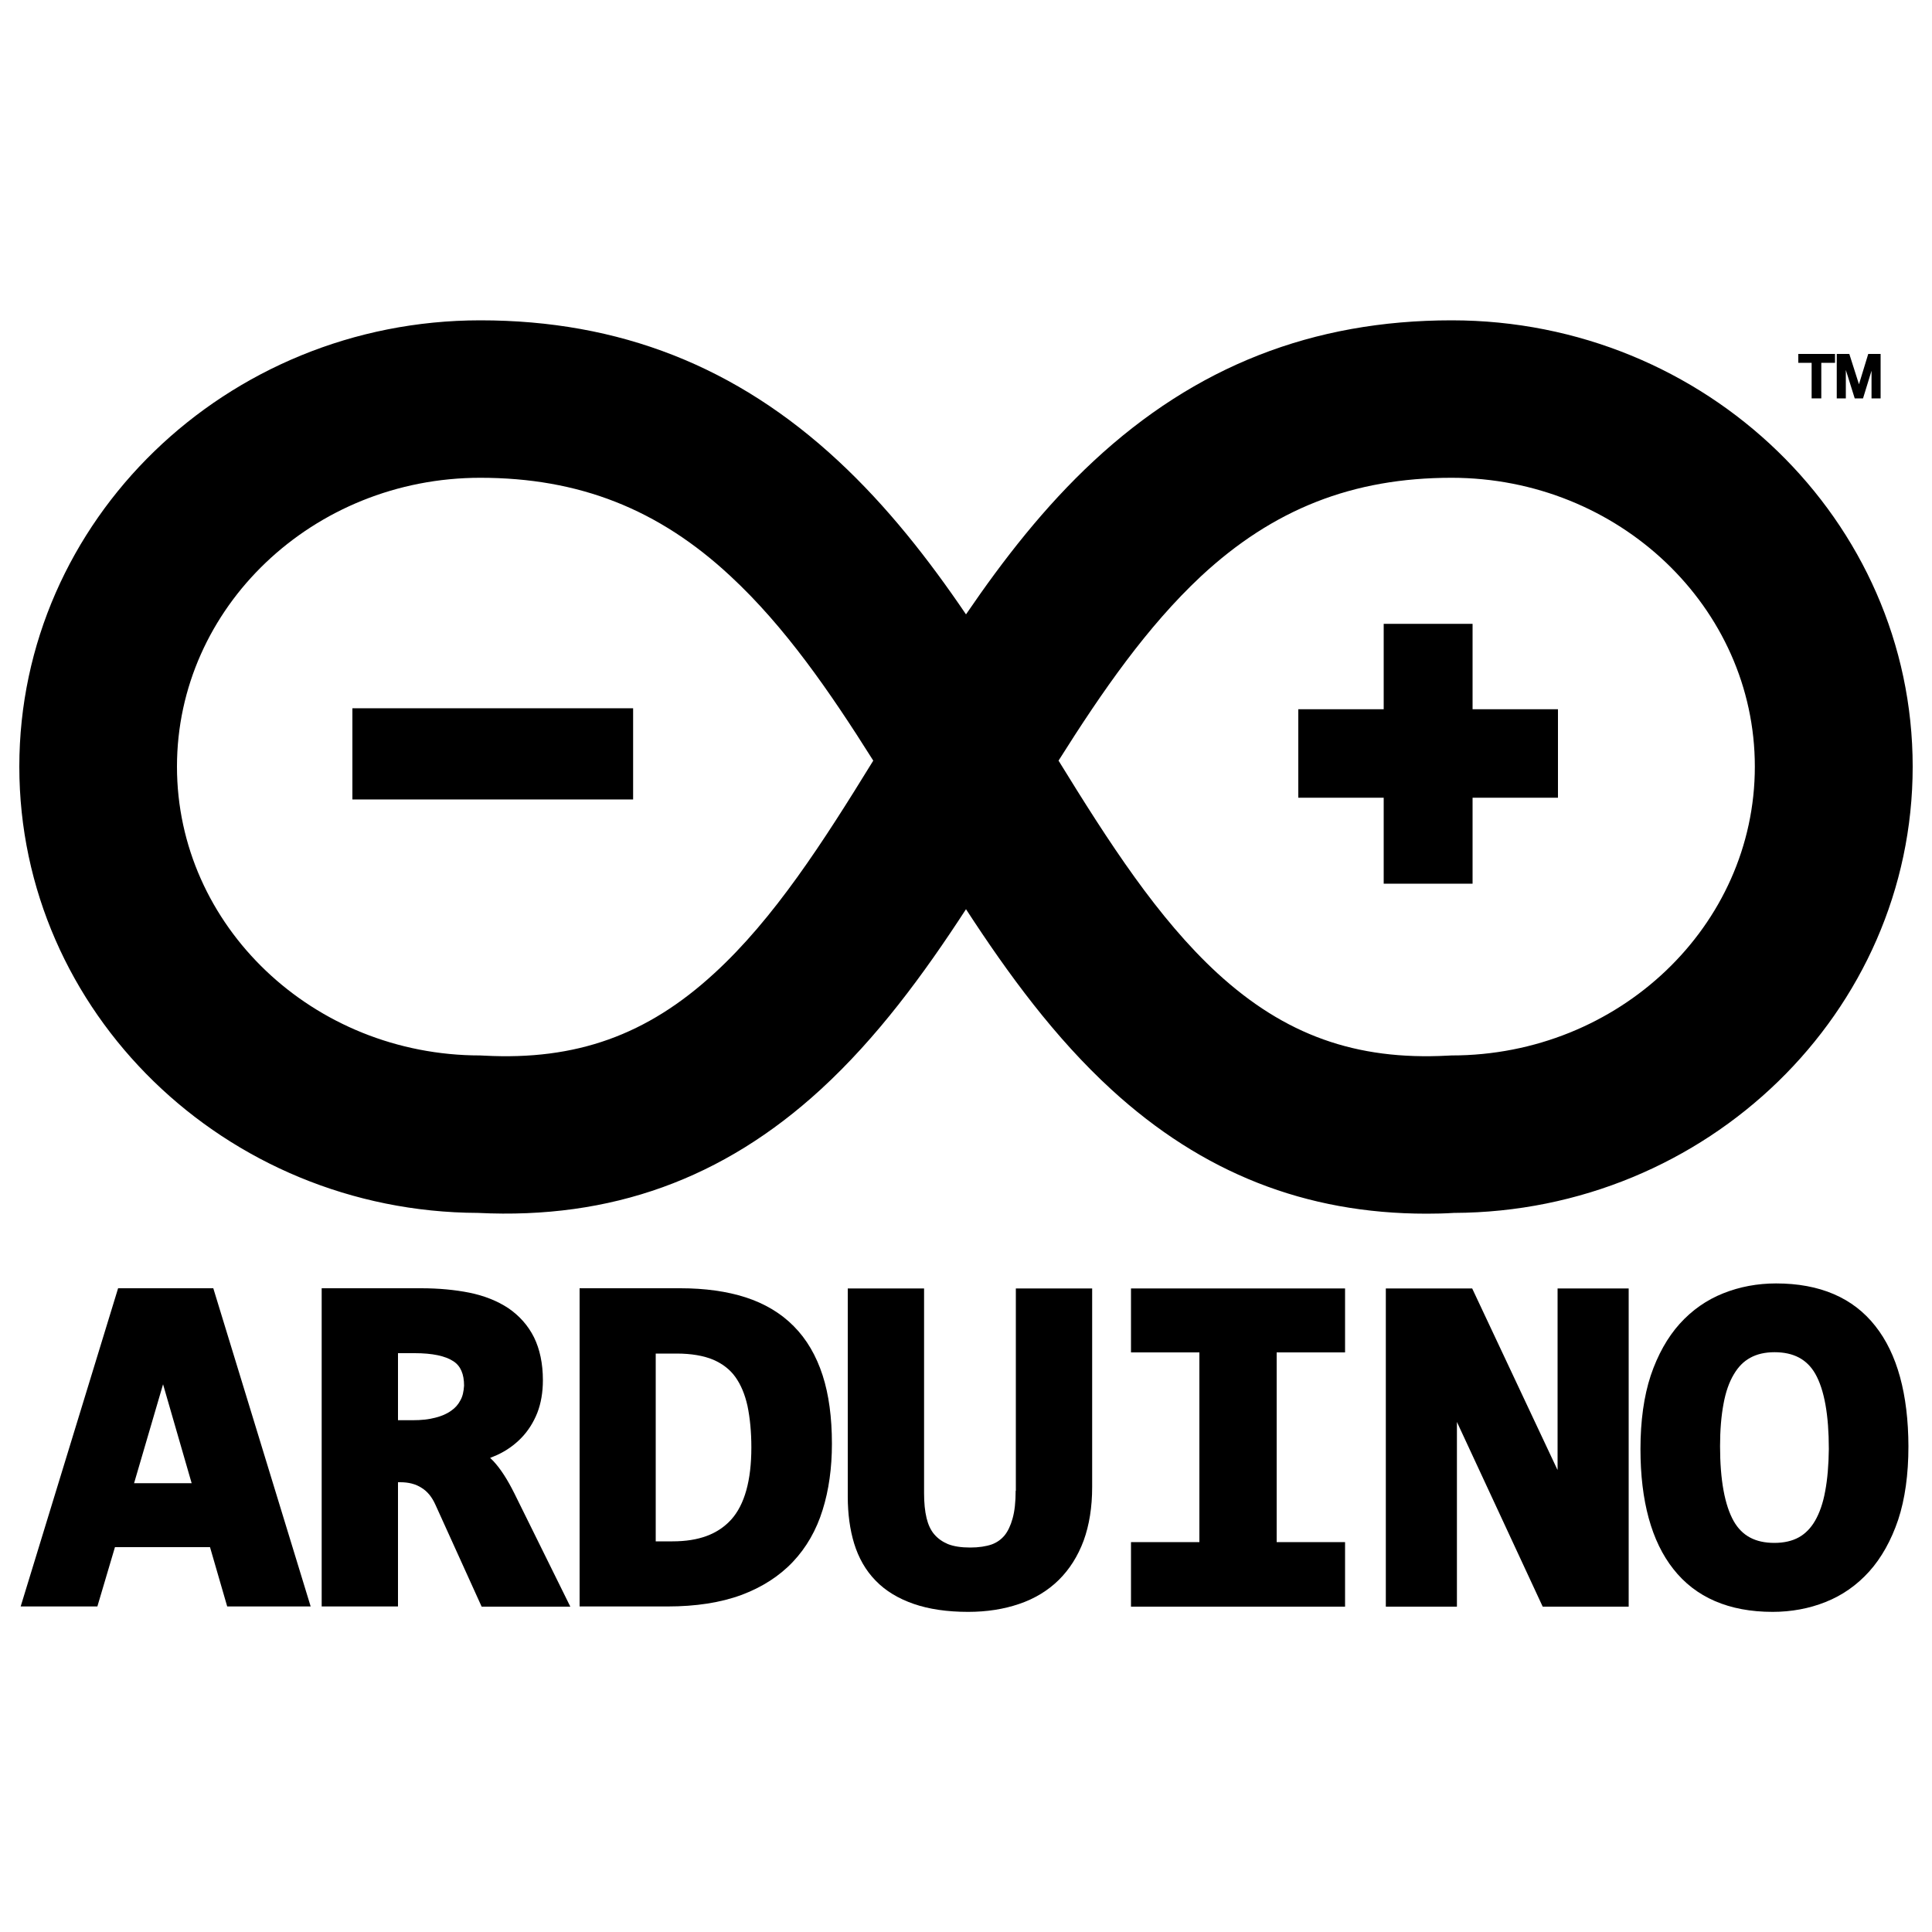 <svg version="1.2" xmlns="http://www.w3.org/2000/svg" viewBox="0 0 1000 1000" width="1000" height="1000">
	<title>icons</title>
	<style>
		.s0 { fill: #000000 } 
	</style>
	<g id="arduino">
		<path id="Layer" fill-rule="evenodd" class="s0" d="m61.1 666.8h49.3l50.4 164.7h-43.2l-8.9-30.7h-49.2l-9.1 30.7h-39.7l50.4-164.6zm38.1 100.9l-14.8-51.2-15 51.2z"/>
		<path id="Layer" fill-rule="evenodd" class="s0" d="m266.2 772.9l29 58.7h-45.9l-23.9-52.7c-1.8-4-4.1-6.9-7.2-8.8-3.1-2-6.7-2.9-11-2.9h-1.2v64.3h-39.5v-164.7h51.5c9.1 0 17.5 0.8 25 2.3 7.8 1.6 14.5 4.3 20.1 8 5.7 3.9 10.2 8.9 13.3 15.1 3 6.1 4.6 13.6 4.6 22.2 0 6.3-1 12-2.9 16.9-2 5-4.8 9.4-8.3 13-3.5 3.6-7.7 6.6-12.5 8.8-1.1 0.5-2.4 1-3.6 1.5q0.9 0.9 1.8 1.8c3.6 3.9 7.1 9.3 10.7 16.5zm-26-55.7c0-6-1.8-10.2-5.5-12.6-4.2-2.8-11-4.2-20-4.2h-8.7v34.7h7.7c4.3 0 8.2-0.4 11.6-1.3 3.2-0.8 6-2 8.2-3.6q3.1-2.1 4.8-5.4c1.2-2.1 1.7-4.6 1.9-7.6z"/>
		<path id="Layer" fill-rule="evenodd" class="s0" d="m425.8 711.9c3.2 9.9 4.8 21.8 4.8 35.4 0 12.5-1.6 24-4.8 34.2-3.2 10.4-8.4 19.5-15.4 26.9-7 7.4-16 13.2-26.8 17.2-10.6 3.9-23.4 5.9-38.1 5.9h-45.5v-164.7h52.2c12.7 0 24.1 1.6 33.7 4.7 9.9 3.2 18.3 8.2 24.9 14.9 6.7 6.7 11.7 15.3 15 25.5zm-36.9 37.3c0-8-0.7-15.2-2-21.5q-2-9-6.3-15c-2.8-3.9-6.6-6.8-11.4-8.9-5-2.1-11.4-3.2-19-3.2h-10.8v97.2h8.7c13.6 0 23.5-3.7 30.4-11.3 6.9-7.7 10.4-20.2 10.4-37.3z"/>
		<path id="Layer" class="s0" d="m525.8 771.6v-104.7h39.5v102.8c0 10.4-1.5 19.7-4.4 27.7q-4.5 12.1-12.9 20.4c-5.6 5.5-12.5 9.7-20.5 12.4-7.9 2.7-16.7 4.1-26.4 4.1-10.8 0-20.3-1.4-28.1-4.1-8.1-2.8-14.7-6.8-19.8-12.1-5.1-5.2-8.8-11.7-11.1-19.2-2.2-7.2-3.3-15.4-3.3-24.3v-107.7h39.5v106c0 4.9 0.4 9.2 1.3 12.9 0.8 3.3 2.1 6.2 4 8.4 1.9 2.2 4.2 3.8 7 5 3 1.2 6.9 1.8 11.6 1.8 4.4 0 8.2-0.6 11.1-1.6 2.7-1 4.8-2.5 6.6-4.6 1.8-2.2 3.2-5.2 4.2-8.8 1.1-3.9 1.6-8.7 1.6-14.4"/>
		<path id="Layer" class="s0" d="m585.4 666.9h110.8v33.1h-35.4v98.2h35.4v33.4h-110.8v-33.4h35.4v-98.2h-35.4z"/>
		<path id="Layer" class="s0" d="m806.2 760.7v-93.8h36.8v164.7h-44.5l-44.4-95.6v95.6h-36.8v-164.7h44.7l44.1 93.8"/>
		<path id="Layer" fill-rule="evenodd" class="s0" d="m987.8 748.6c0 14.6-1.8 27.4-5.3 38-3.6 10.7-8.7 19.8-15 26.8-6.4 7.1-14 12.4-22.6 15.8-8.5 3.4-17.8 5.1-27.4 5.1-22.6 0-39.9-7.5-51.4-22.2-11.3-14.3-17-35.2-17-62.1 0-14.6 1.8-27.4 5.3-38 3.6-10.7 8.7-19.8 15-26.8 6.4-7.1 14-12.4 22.6-15.8 8.5-3.4 17.7-5.1 27.3-5.1 22.6 0 39.9 7.4 51.4 22.1 11.3 14.3 17 35.2 17.1 62.2zm-41.2 1.4c0-17.5-2.3-30.6-7-38.9-4.3-7.5-11.2-11.2-21.1-11.2-5 0-9.2 1-12.6 2.9-3.5 1.9-6.2 4.7-8.5 8.6-2.4 4-4.2 9.1-5.3 15.2-1.2 6.3-1.8 13.7-1.8 21.9 0 17.5 2.4 30.6 7.1 38.9 4.3 7.5 11.1 11.2 21 11.2 5 0 9.3-1 12.7-2.9 3.4-1.9 6.2-4.8 8.4-8.6 2.3-4 4.1-9.1 5.2-15.2 1.2-6.3 1.8-13.7 1.9-21.9z"/>
		<path id="Layer" class="s0" d="m930.8 187.8v-4.6h19v4.6h-7.1v18.4h-5v-18.4h-7"/>
		<path id="Layer" class="s0" d="m973.4 183.2v23h-4.7v-14.3l-4.4 14.3h-4.3l-4.6-14.7v14.7h-4.7v-23h6.5l5 15.7 4.8-15.7z"/>
		<path id="Layer" fill-rule="evenodd" class="s0" d="m738.4 628.2c-62.6 0-116.1-21.1-163.2-64.3-29.1-26.7-53.1-59.3-75.2-93.3-22.1 34-46.1 66.6-75.2 93.3-50.6 46.4-108.6 67.3-177.4 63.9-131-0.5-237.4-104-237.4-231 0-127.4 107-231 238.6-231 72 0 132.6 23.8 185.3 72.8 25.3 23.5 46.7 50.8 66.1 79.4 19.5-28.6 40.8-55.9 66.1-79.4 52.7-49 113.3-72.8 185.3-72.8 131.6 0 238.6 103.6 238.6 231 0 127-106.4 230.5-237.5 231-4.8 0.3-9.5 0.4-14.1 0.4zm-190.5-234.5c26.1 42.4 51.5 81.8 82.3 110.1 34.8 31.9 71.6 45.1 119 42.6l2.1-0.1c86.6 0 157-67.1 157-149.5 0-82.4-70.4-149.5-157-149.5-51.1 0-92.3 16.2-129.7 51-27.8 26-50.9 59.2-73.7 95.4zm-299.3-146.4c-86.6 0-157 67.1-157 149.5 0 82.4 70.4 149.5 157 149.5l2.1 0.1c47.5 2.5 84.2-10.6 119-42.6 30.9-28.3 56.2-67.7 82.3-110.1-22.8-36.2-45.8-69.4-73.8-95.4-37.3-34.8-78.5-51-129.6-51z"/>
		<path id="Layer" class="s0" d="m806.4 367.1v45.8h-44.2v44.5h-46v-44.5h-44.2v-45.8h44.2v-44.2h46v44.2z"/>
		<path id="Layer" class="s0" d="m182.4 366.6h145.3v47.2h-145.3z"/>
	</g>
</svg>
